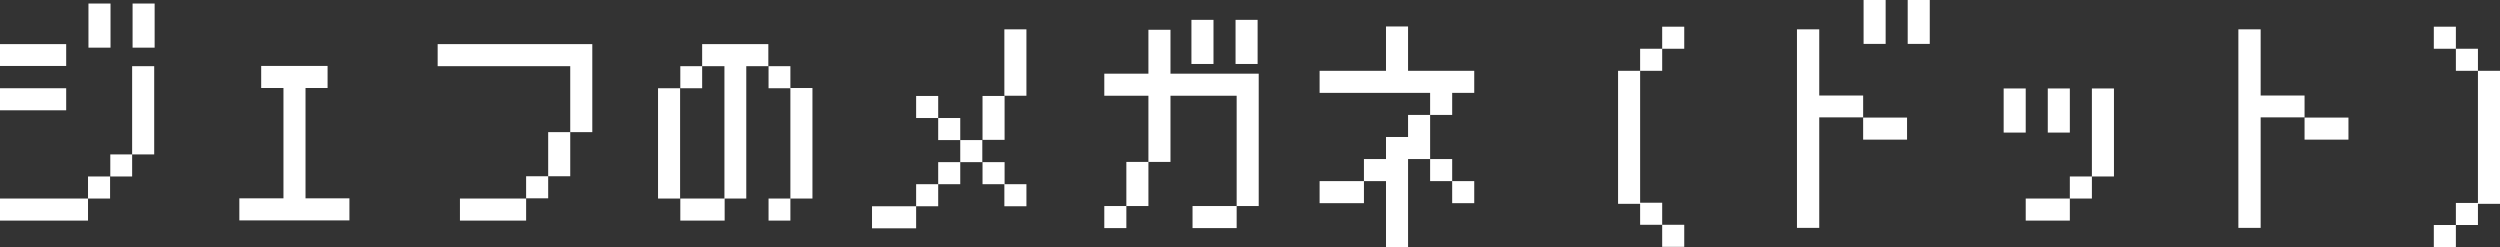<?xml version="1.0" encoding="UTF-8"?><svg id="_レイヤー_2" xmlns="http://www.w3.org/2000/svg" viewBox="0 0 226.66 22.42"><rect x="0" y="0" width="226.66" height="22.42" fill="#333333" stroke="none"/><defs><style>.cls-1{fill:#fff;}</style></defs><g id="_ポップアップ"><path class="cls-1" d="M0,4h6v1.98H0v-1.98ZM0,8h6v2H0v-2ZM0,18h7.98v2H0v-2ZM7.98,16h2v2h-2v-2ZM8.02.32h2v4h-2V.32ZM13.98,6v8h-2v2h-1.98v-2h1.98V6h2ZM12.02.32h2v4h-2V.32Z"/><path class="cls-1" d="M31.68,17.98v2h-9.98v-2h4V7.98h-2.02v-2h6.02v2h-2v10h3.98Z"/><path class="cls-1" d="M53.7,4v7.98h-2v4h-2v-4h2v-5.98h-12.02v-2h14.02ZM41.7,18h6v2h-6v-2ZM47.7,15.98h2v2h-2v-2Z"/><path class="cls-1" d="M59.66,8h2v10h-2v-10ZM63.66,4h6v2h-2v12h-1.96v2h-4.02v-2h4V6h-2.02v2h-1.98v-2h1.98v-2ZM73.66,7.98v10.02h-2v2h-1.98v-2h1.98v-10h-1.98v-2h1.98v1.98h2Z"/><path class="cls-1" d="M79.06,18.7h4v2h-4v-2ZM87.06,12.7h2v2h-2v2h-2v2h-2v-2h2v-2h2v-2h-2v-2h-2v-2h2v2h2v2ZM89.08,8.7h2v3.98h-2v-3.98ZM91.08,16.7h1.98v2h-2v-2h-1.98v-2h2v2ZM91.06,2.66h2v6.02h-2V2.66Z"/><path class="cls-1" d="M114.12,6.68v12h-2v-10h-6v6h-2v4h-2v-4h2v-6h-4v-2h4v-3.98h2v3.98h8ZM100.12,18.68h2v2h-2v-2ZM108.02,1.8h2v4h-2V1.8ZM108.12,18.68h4v2h-4v-2ZM112.02,1.8h2v4h-2V1.8Z"/><path class="cls-1" d="M131.66,10.42h-2v-2h-10.02v-2h6.02V2.4h2v4.02h6v2h-2v2ZM129.66,10.42v4h-2v8h-2v-6h-2v2h-4.02v-2h4.02v-2h2v-2h2v-2h2ZM129.66,16.42v-2h2v2h2v2h-2v-2h-2Z"/><path class="cls-1" d="M148.7,6.42v11.96h2v2h-2v-1.9h-2V6.42h2ZM148.7,4.42h2v2h-2v-2ZM150.7,2.42h2v2h-2v-2ZM150.7,20.38h2v2h-2v-2Z"/><path class="cls-1" d="M164.94,10.64v10.02h-2.02V2.66h2.02v6h3.98v1.98h-3.98ZM168.92,10.66h3.98v2h-3.98v-2ZM168.96,0h2v3.98h-2V0ZM172.96,0h2v3.98h-2V0Z"/><path class="cls-1" d="M181.66,8.02h2v4h-2v-4ZM183.66,18h4v2h-4v-2ZM185.66,8.02h2v4h-2v-4ZM187.66,16h2v2h-2v-2ZM189.66,8.02h2v7.98h-2v-7.98Z"/><path class="cls-1" d="M204.96,10.64v10.02h-2.02V2.66h2.02v6h3.98v1.98h-3.98ZM208.94,10.66h3.98v2h-3.98v-2Z"/><path class="cls-1" d="M220.66,2.42h2v2h-2v-2ZM220.66,20.4h2v2h-2v-2ZM222.66,4.42h2v2h-2v-2ZM226.66,18.48h-2v1.92h-2v-2h2V6.42h2v12.06Z"/></g></svg>